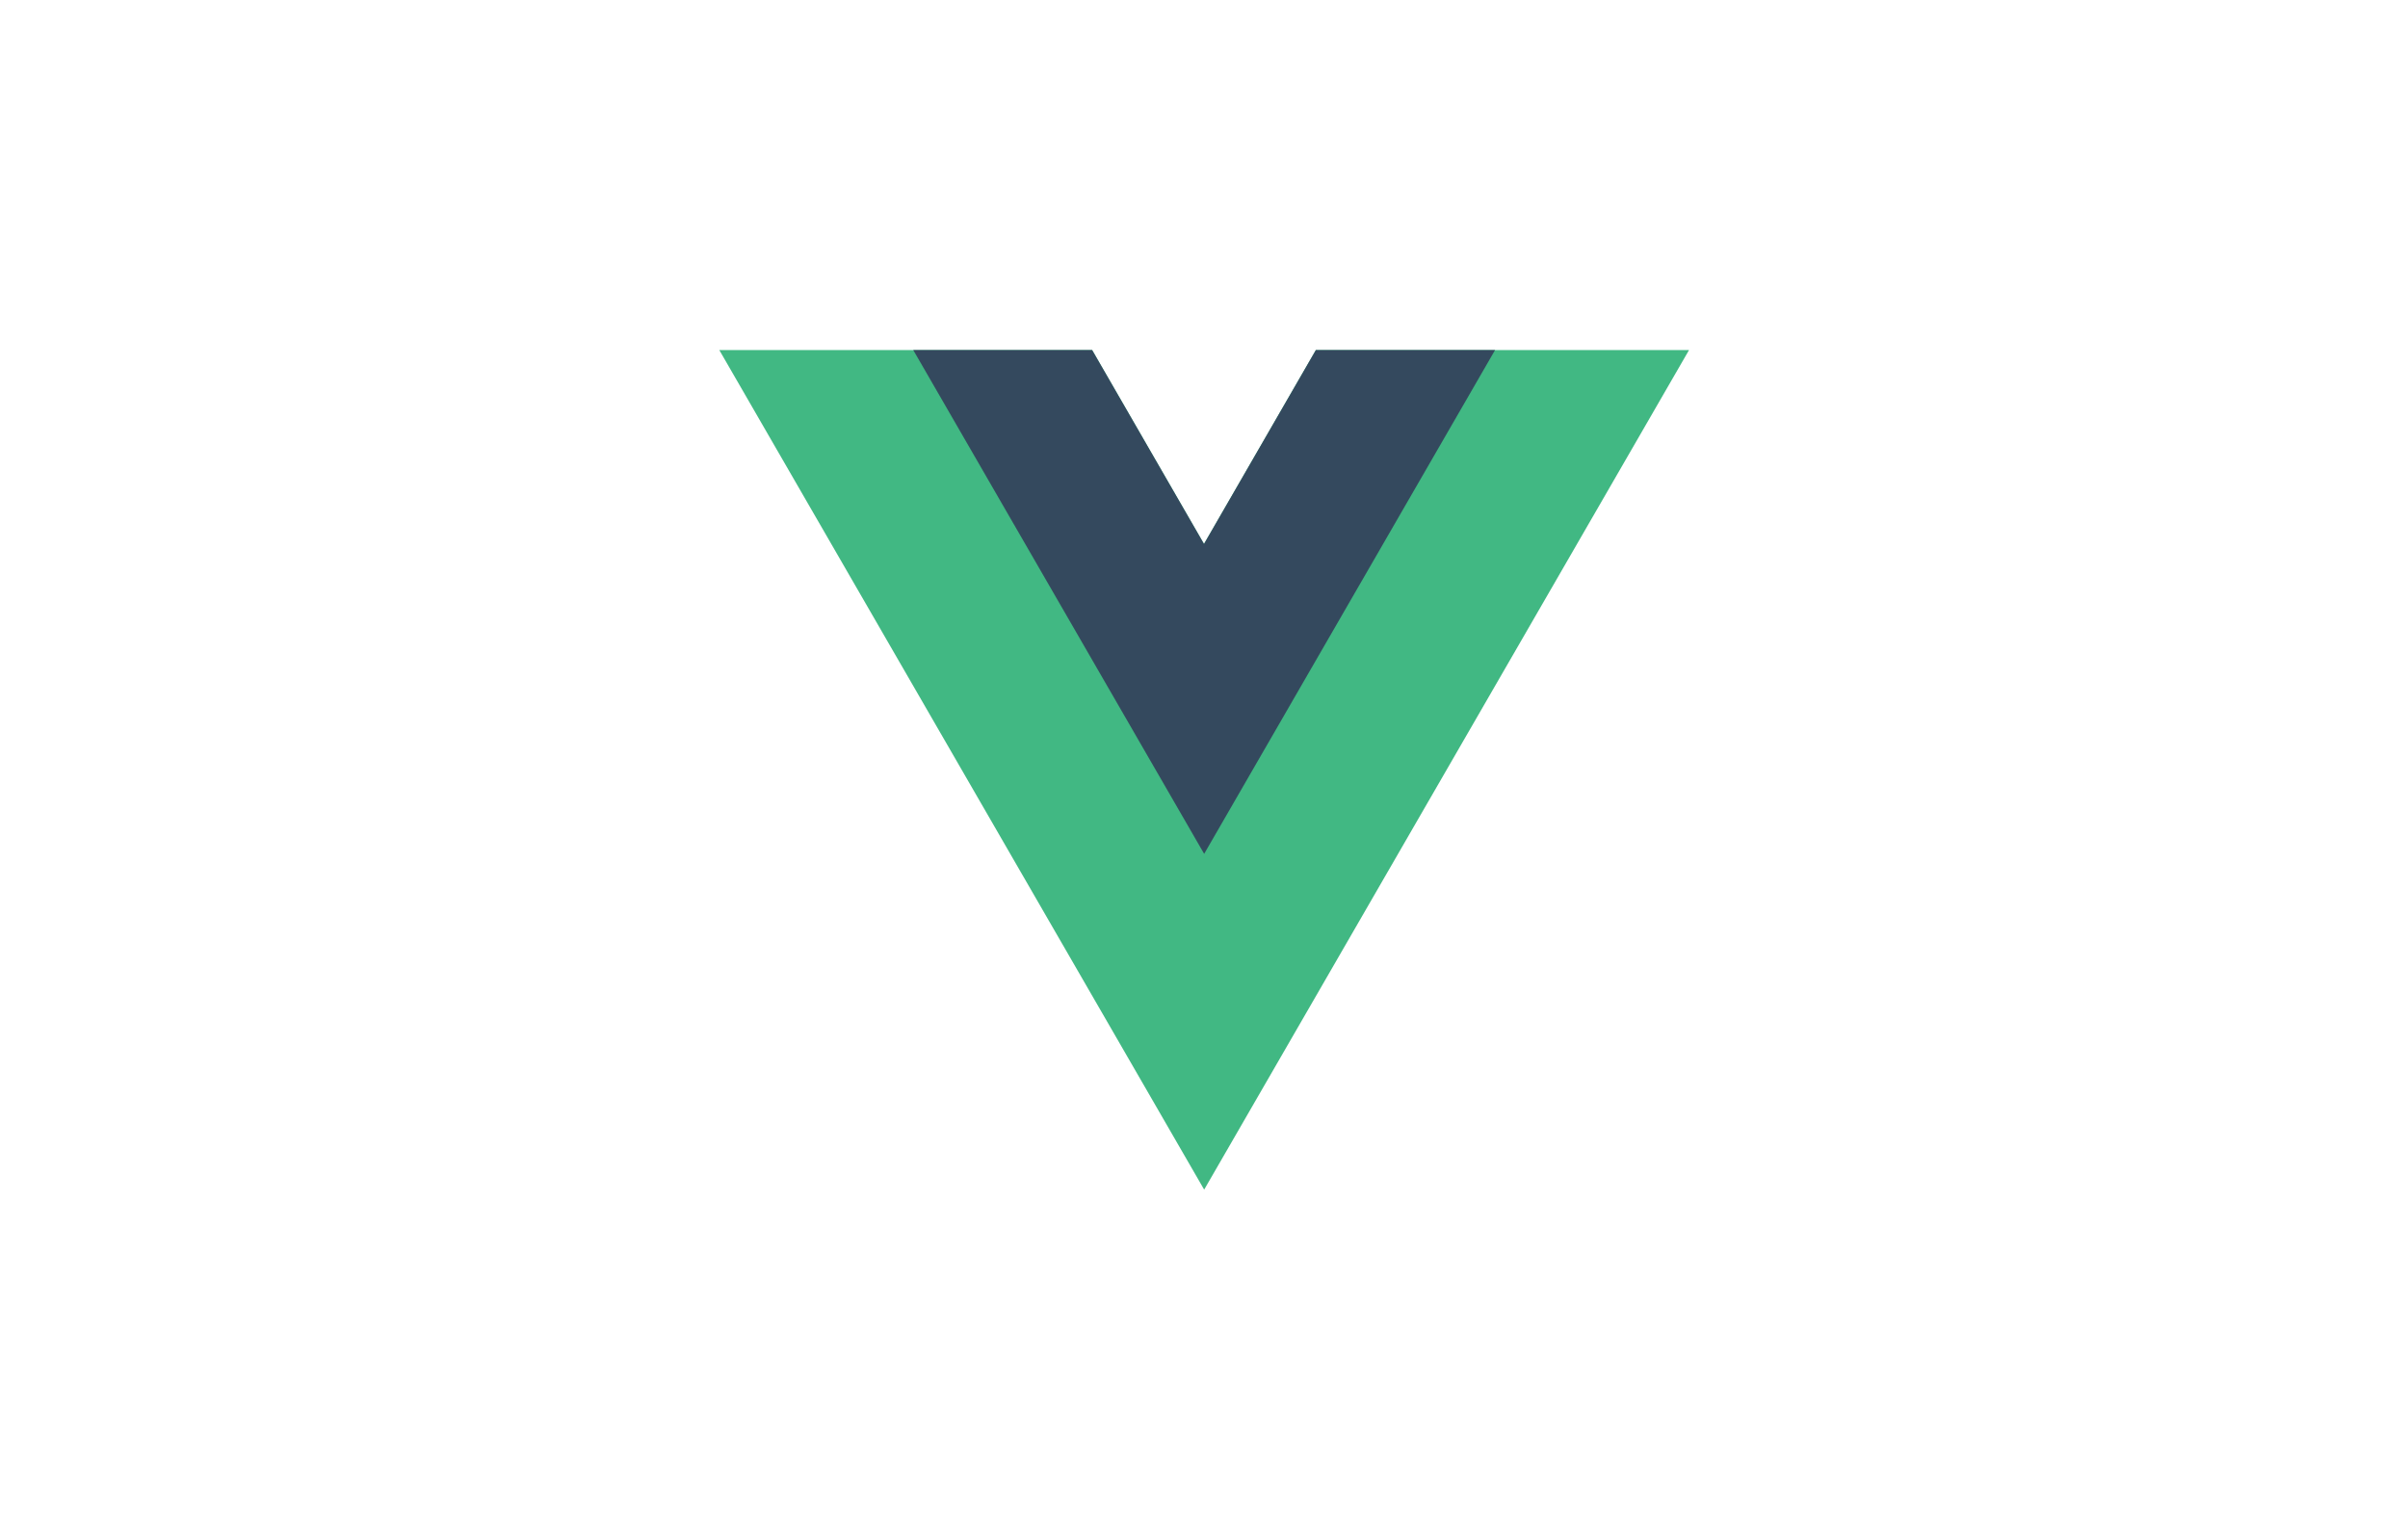 <?xml version="1.0" encoding="UTF-8"?>
<svg id="Layer_1" data-name="Layer 1" xmlns="http://www.w3.org/2000/svg" viewBox="0 0 147 94">
  <defs>
    <style>
      .cls-1 {
        fill: #34495e;
      }

      .cls-1, .cls-2 {
        stroke-width: 0px;
      }

      .cls-2 {
        fill: #41b883;
      }
    </style>
  </defs>
  <path class="cls-2" d="m80.33,21.37l-6.83,11.84-6.83-11.84h-22.76l29.6,51.26,29.6-51.26h-22.76Z"/>
  <path class="cls-1" d="m80.33,21.37l-6.83,11.84-6.83-11.84h-10.92l17.76,30.76,17.76-30.76h-10.92Z"/>
</svg>